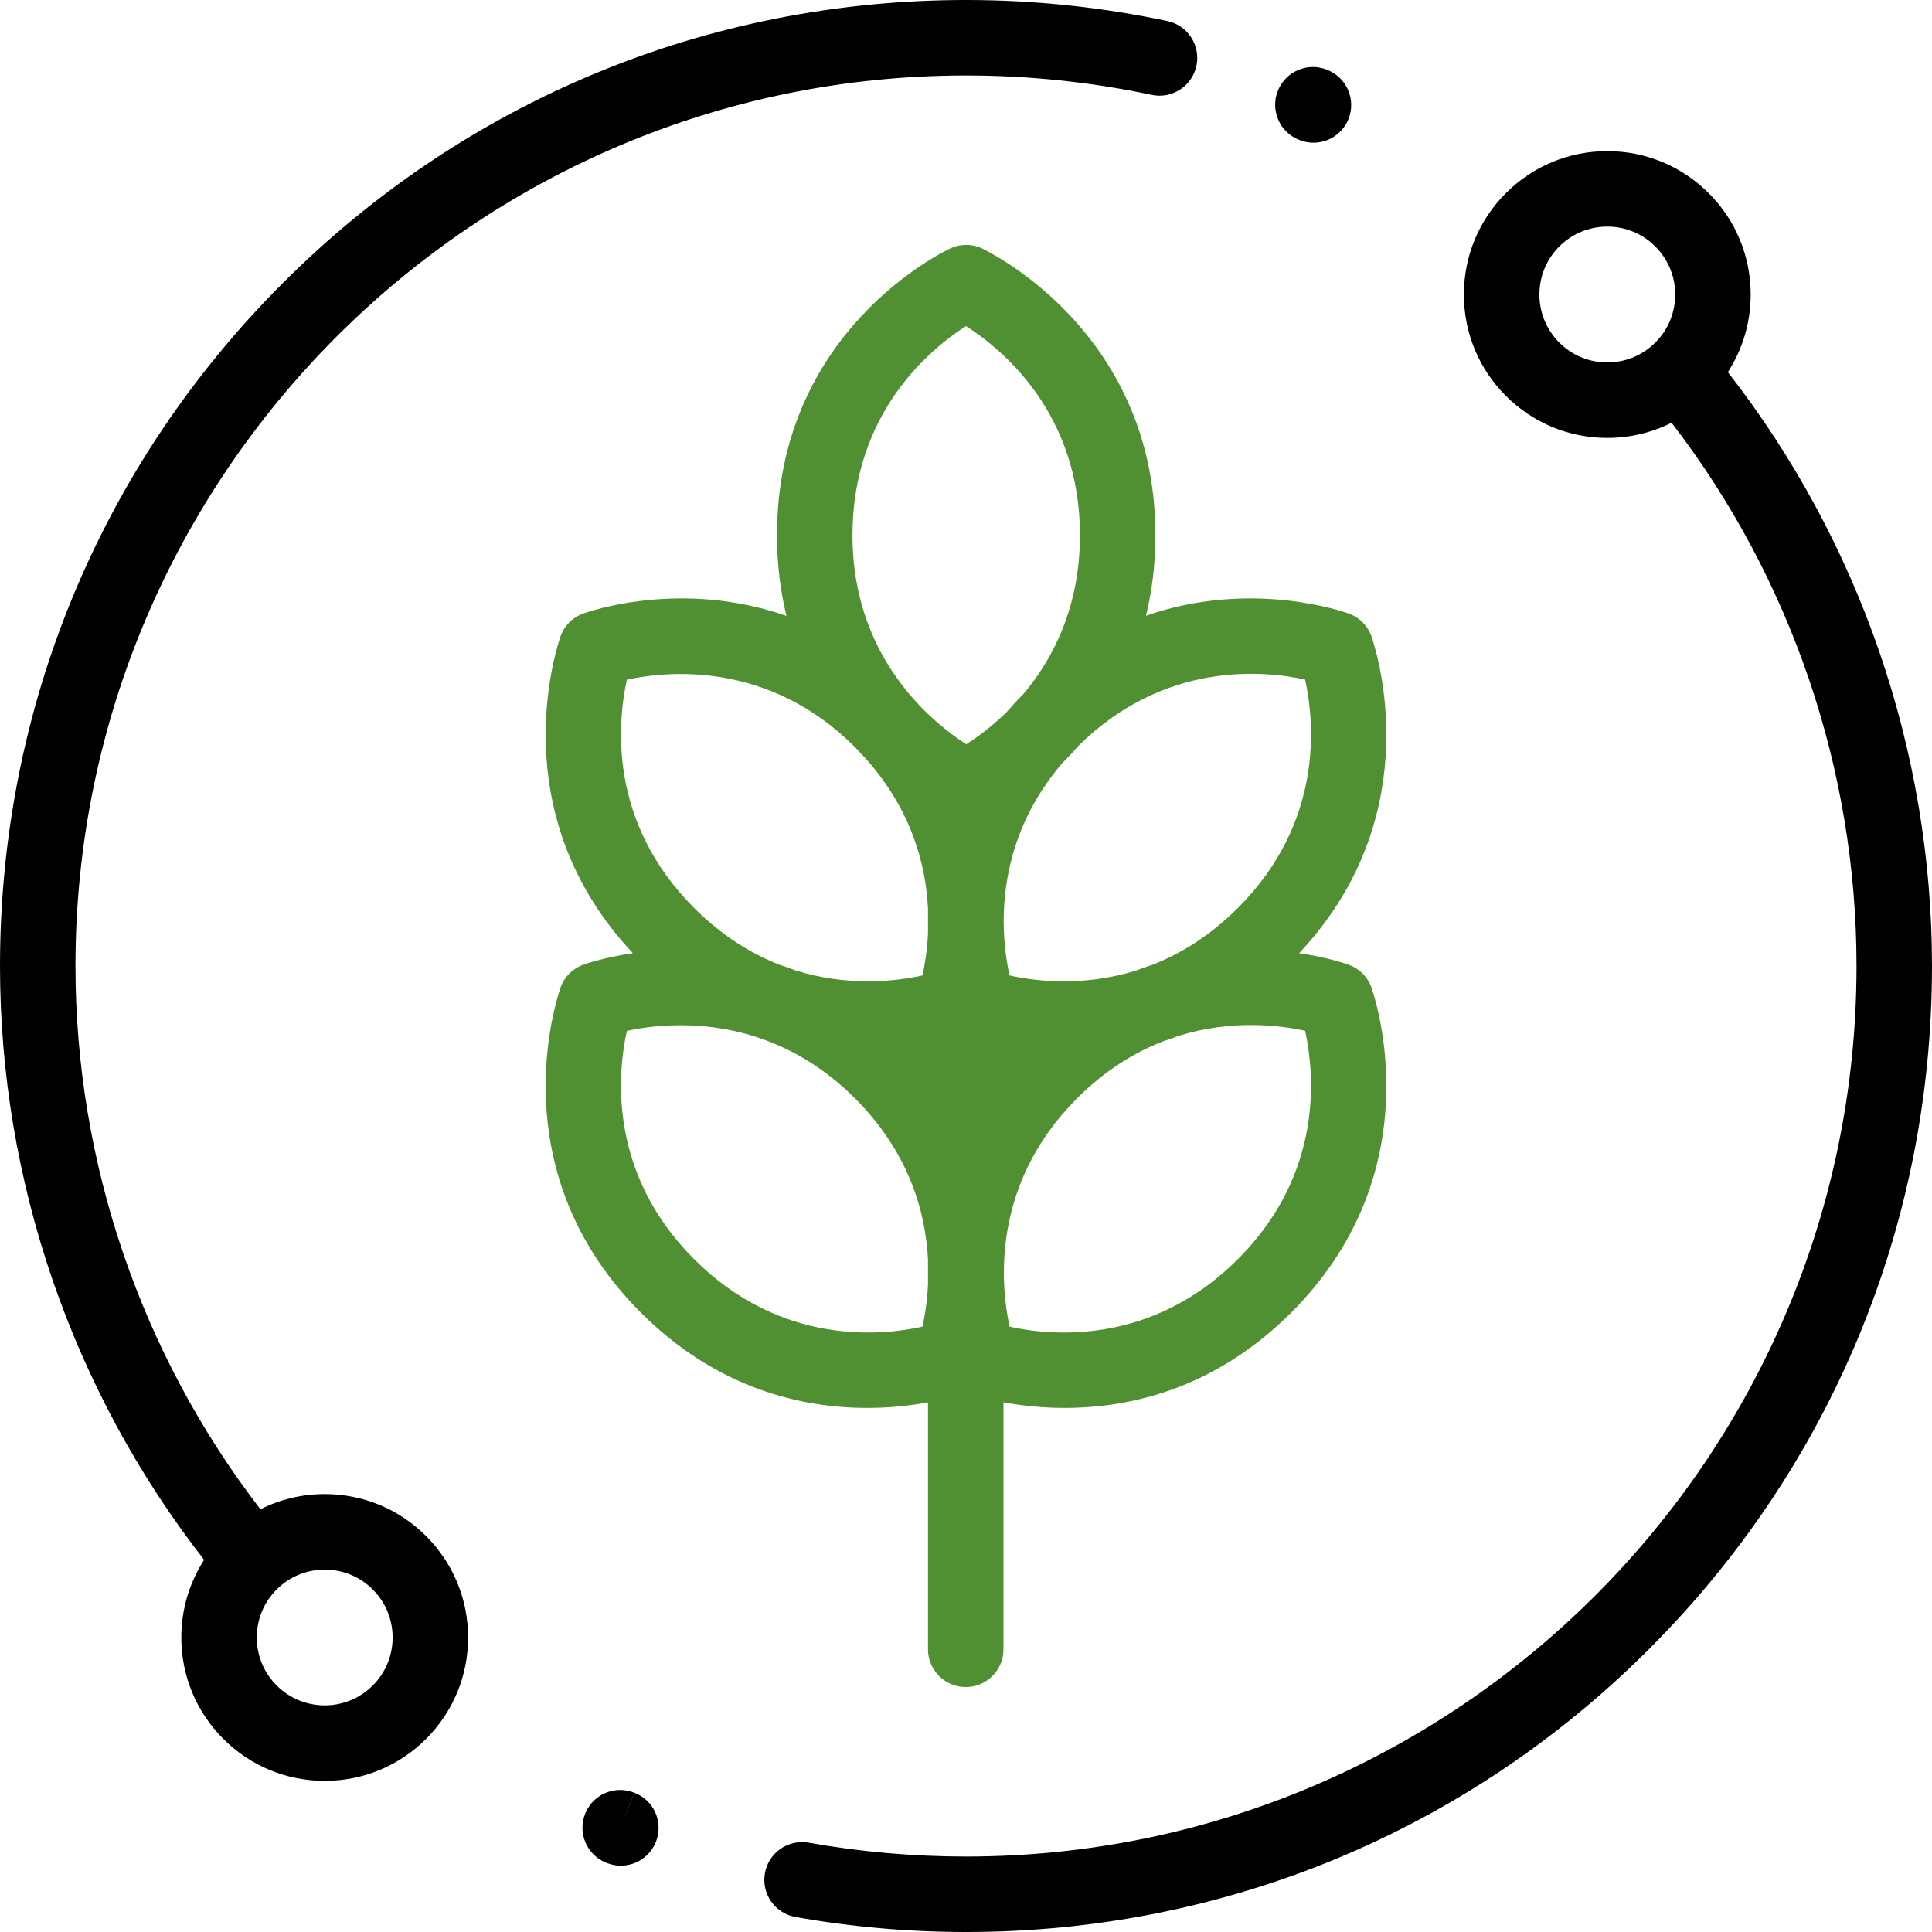 <svg width="512" height="512" viewBox="0 0 512 512" fill="none" xmlns="http://www.w3.org/2000/svg">
<g clip-path="url(#clip0_48_1618)">
<path d="M363.639 262.267C362.756 259.251 360.489 256.788 357.476 255.686C356.868 255.464 351.939 253.72 344.283 252.6C376.991 217.797 366.192 177.136 363.639 169.195C362.756 166.178 360.489 163.715 357.476 162.613C356.072 162.099 331.591 153.467 303.699 163.174C305.274 156.713 306.195 149.61 306.195 141.816C306.195 91.948 268.432 70.031 260.854 66.139C258.097 64.629 254.75 64.492 251.842 65.844C249.967 66.715 205.913 87.797 205.913 141.816C205.913 149.626 206.838 156.744 208.419 163.215C180.478 153.443 155.931 162.098 154.525 162.613C151.512 163.715 149.245 166.178 148.362 169.195C145.809 177.136 135.01 217.797 167.718 252.6C160.062 253.72 155.133 255.464 154.525 255.686C151.512 256.788 149.244 259.252 148.361 262.268C145.755 270.375 134.549 312.579 169.811 347.841C190.217 368.247 212.865 373.115 229.833 373.115C236.115 373.115 241.606 372.446 245.929 371.652V437.085C245.929 442.607 250.406 447.085 255.929 447.085C261.452 447.085 265.929 442.607 265.929 437.085V371.627C270.272 372.431 275.817 373.114 282.167 373.114C299.134 373.114 321.785 368.244 342.189 347.84C377.451 312.577 366.245 270.374 363.639 262.267ZM245.929 340.479C245.707 345.018 245.07 348.833 244.461 351.576C233.772 353.951 207.028 356.773 183.954 333.698C161.227 310.973 163.609 284.672 166.125 273.196C172.846 271.735 185.961 270.107 200.481 274.819C201.437 275.177 202.39 275.515 203.338 275.83C211.028 278.746 219.012 283.506 226.579 291.072C240.998 305.491 245.304 321.341 245.929 333.807V340.479ZM245.929 247.408C245.707 251.947 245.07 255.762 244.461 258.504C237.838 259.977 225.052 261.612 210.795 257.162C209.35 256.605 207.913 256.098 206.486 255.639C199.028 252.693 191.305 247.977 183.953 240.626C161.227 217.9 163.609 191.6 166.125 180.125C176.804 177.803 203.623 175.045 226.579 198.001C226.725 198.147 226.857 198.294 227 198.439C227.877 199.423 228.757 200.364 229.636 201.268C241.605 214.779 245.351 229.205 245.929 240.736V247.408ZM256.07 197.234C252.936 195.224 248.42 191.911 243.833 187.122C243.365 186.609 242.892 186.096 242.406 185.585C234.051 176.304 225.912 162.067 225.912 141.816C225.912 109.219 246.772 92.305 256.003 86.418C265.889 92.743 286.194 109.657 286.194 141.816C286.194 160.926 279.023 174.638 271.231 183.906C269.611 185.528 268.095 187.166 266.666 188.812C262.668 192.699 258.839 195.47 256.07 197.234ZM265.991 244.167C265.977 232.427 269.014 216.891 281.448 202.301C282.921 200.837 284.402 199.262 285.87 197.569C308.817 174.998 335.249 177.755 345.871 180.105C348.388 191.57 350.786 217.887 328.046 240.626C320.708 247.965 313 252.677 305.555 255.625C304.104 256.091 302.643 256.606 301.173 257.173C286.918 261.616 274.14 259.975 267.543 258.507C266.803 255.174 266.019 250.279 265.99 244.422C265.99 244.337 265.991 244.252 265.991 244.167ZM328.046 333.698C304.968 356.777 278.223 353.95 267.559 351.584C265.234 340.946 262.423 314.07 285.421 291.072C292.779 283.714 300.508 278.997 307.972 276.051C309.396 275.593 310.829 275.089 312.27 274.533C326.496 270.093 339.253 271.713 345.871 273.176C348.388 284.642 350.786 310.959 328.046 333.698Z" fill="#519032"/>
<path d="M309.356 5.571C291.925 1.875 273.973 0 256 0C187.62 0 123.333 26.628 74.981 74.981C26.629 123.333 0 187.62 0 256C0 312.978 19.17 368.597 54.096 413.381C50.167 419.459 48.052 426.539 48.052 433.949C48.052 444.099 52.005 453.641 59.182 460.819C66.359 467.996 75.902 471.949 86.052 471.949C96.202 471.949 105.745 467.996 112.922 460.819C120.1 453.641 124.052 444.099 124.052 433.949C124.052 423.799 120.099 414.257 112.922 407.079C105.745 399.901 96.202 395.948 86.052 395.948C80.036 395.948 74.237 397.347 69.014 399.973C37.362 358.885 20 308.061 20 256C20 125.869 125.869 20 256 20C272.582 20 289.137 21.728 305.207 25.136C310.613 26.281 315.918 22.83 317.064 17.428C318.21 12.025 314.759 6.717 309.356 5.571ZM73.324 421.22C76.833 417.71 81.442 415.956 86.052 415.956C90.662 415.956 95.271 417.711 98.78 421.22C102.18 424.619 104.052 429.14 104.052 433.948C104.052 438.756 102.18 443.276 98.78 446.676C91.762 453.696 80.342 453.694 73.324 446.676C69.924 443.277 68.052 438.756 68.052 433.948C68.052 429.14 69.924 424.62 73.324 421.22Z" fill="black"/>
<path d="M457.902 98.619C461.831 92.541 463.947 85.461 463.947 78.051C463.947 67.901 459.993 58.358 452.816 51.181C445.639 44.003 436.097 40.051 425.947 40.051C415.797 40.051 406.254 44.004 399.077 51.181C391.9 58.358 387.947 67.901 387.947 78.051C387.947 88.201 391.9 97.744 399.077 104.921C406.254 112.099 415.797 116.051 425.947 116.051C431.964 116.051 437.762 114.652 442.986 112.026C474.637 153.115 491.999 203.939 491.999 256C491.999 386.131 386.13 492 255.999 492C242 492 227.974 490.766 214.311 488.331C208.877 487.364 203.68 490.983 202.712 496.422C201.743 501.859 205.365 507.052 210.802 508.021C225.621 510.661 240.827 512 255.999 512C324.379 512 388.665 485.371 437.018 437.02C485.371 388.669 511.999 324.38 511.999 256C511.999 199.022 492.828 143.403 457.902 98.619ZM438.676 90.779C435.277 94.179 430.756 96.051 425.948 96.051C421.14 96.051 416.619 94.18 413.22 90.779C406.201 83.761 406.201 72.342 413.22 65.323C416.619 61.923 421.14 60.051 425.948 60.051C430.756 60.051 435.276 61.923 438.676 65.323C442.076 68.722 443.948 73.243 443.948 78.051C443.948 82.859 442.076 87.379 438.676 90.779Z" fill="black"/>
<path d="M168.134 475.102L164.358 484.362L168.106 475.091C162.983 473.023 157.157 475.494 155.087 480.614C153.017 485.734 155.49 491.563 160.61 493.634L160.919 493.756C162.098 494.207 163.312 494.421 164.506 494.421C168.534 494.421 172.341 491.983 173.865 488.006C175.841 482.847 173.292 477.077 168.134 475.102Z" fill="black"/>
<path d="M351.825 18.543L351.647 18.472C346.52 16.42 340.7 18.915 338.648 24.043C336.596 29.171 339.091 34.989 344.219 37.041L344.333 37.087C345.561 37.583 346.828 37.817 348.076 37.817C352.032 37.817 355.778 35.454 357.351 31.561C359.42 26.44 356.946 20.612 351.825 18.543Z" fill="black"/>
</g>
<defs>
<clipPath id="clip0_48_1618">
<rect width="512" height="512" fill="white"/>
</clipPath>
</defs>
</svg>
